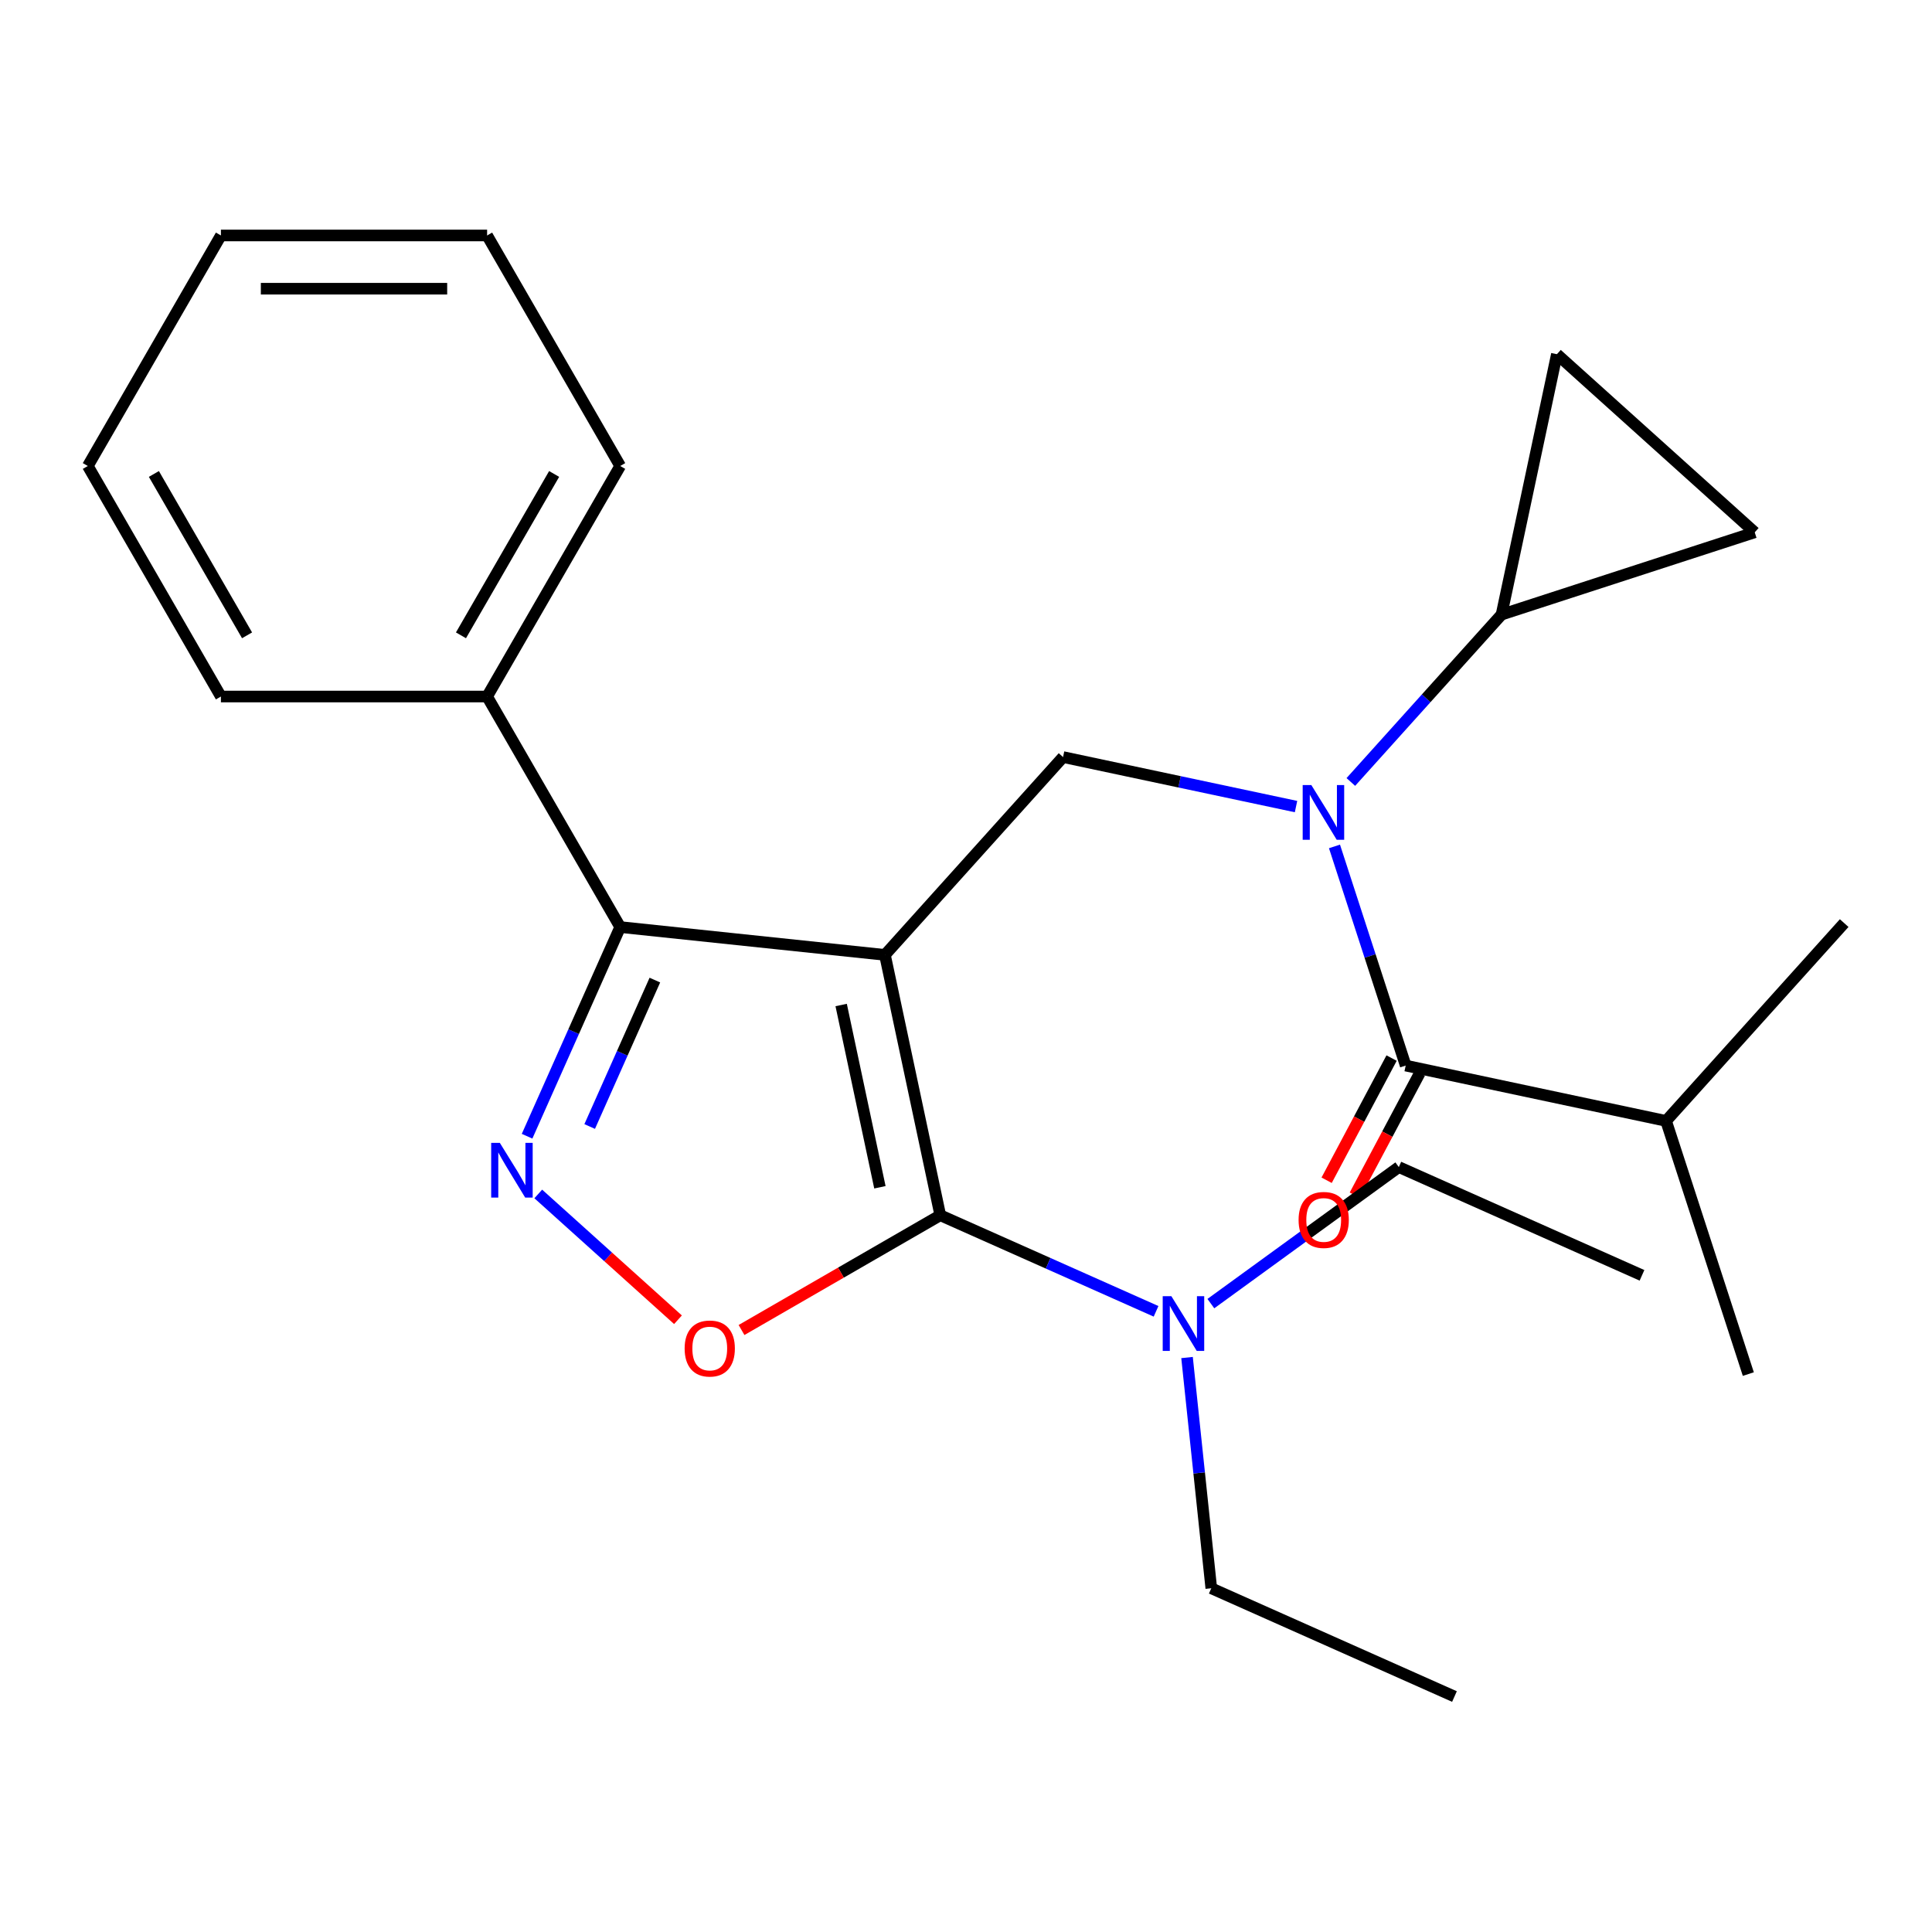 <?xml version='1.0' encoding='iso-8859-1'?>
<svg version='1.1' baseProfile='full'
              xmlns='http://www.w3.org/2000/svg'
                      xmlns:rdkit='http://www.rdkit.org/xml'
                      xmlns:xlink='http://www.w3.org/1999/xlink'
                  xml:space='preserve'
width='1000px' height='1000px' viewBox='0 0 1000 1000'>
<!-- END OF HEADER -->
<rect style='opacity:1.0;fill:#FFFFFF;stroke:none' width='1000' height='1000' x='0' y='0'> </rect>
<path class='bond-0' d='M 862.352,580.184 L 904.929,711.221' style='fill:none;fill-rule:evenodd;stroke:#000000;stroke-width:6px;stroke-linecap:butt;stroke-linejoin:miter;stroke-opacity:1' />
<path class='bond-1' d='M 862.352,580.184 L 954.545,477.793' style='fill:none;fill-rule:evenodd;stroke:#000000;stroke-width:6px;stroke-linecap:butt;stroke-linejoin:miter;stroke-opacity:1' />
<path class='bond-2' d='M 862.352,580.184 L 727.582,551.538' style='fill:none;fill-rule:evenodd;stroke:#000000;stroke-width:6px;stroke-linecap:butt;stroke-linejoin:miter;stroke-opacity:1' />
<path class='bond-3' d='M 670.821,417.485 L 610.528,404.67' style='fill:none;fill-rule:evenodd;stroke:#0000FF;stroke-width:6px;stroke-linecap:butt;stroke-linejoin:miter;stroke-opacity:1' />
<path class='bond-3' d='M 610.528,404.67 L 550.236,391.854' style='fill:none;fill-rule:evenodd;stroke:#000000;stroke-width:6px;stroke-linecap:butt;stroke-linejoin:miter;stroke-opacity:1' />
<path class='bond-4' d='M 690.726,438.105 L 709.154,494.821' style='fill:none;fill-rule:evenodd;stroke:#0000FF;stroke-width:6px;stroke-linecap:butt;stroke-linejoin:miter;stroke-opacity:1' />
<path class='bond-4' d='M 709.154,494.821 L 727.582,551.538' style='fill:none;fill-rule:evenodd;stroke:#000000;stroke-width:6px;stroke-linecap:butt;stroke-linejoin:miter;stroke-opacity:1' />
<path class='bond-5' d='M 699.19,404.747 L 738.194,361.428' style='fill:none;fill-rule:evenodd;stroke:#0000FF;stroke-width:6px;stroke-linecap:butt;stroke-linejoin:miter;stroke-opacity:1' />
<path class='bond-5' d='M 738.194,361.428 L 777.199,318.109' style='fill:none;fill-rule:evenodd;stroke:#000000;stroke-width:6px;stroke-linecap:butt;stroke-linejoin:miter;stroke-opacity:1' />
<path class='bond-6' d='M 720.283,547.657 L 703.473,579.276' style='fill:none;fill-rule:evenodd;stroke:#000000;stroke-width:6px;stroke-linecap:butt;stroke-linejoin:miter;stroke-opacity:1' />
<path class='bond-6' d='M 703.473,579.276 L 686.662,610.896' style='fill:none;fill-rule:evenodd;stroke:#FF0000;stroke-width:6px;stroke-linecap:butt;stroke-linejoin:miter;stroke-opacity:1' />
<path class='bond-6' d='M 734.882,555.418 L 718.071,587.038' style='fill:none;fill-rule:evenodd;stroke:#000000;stroke-width:6px;stroke-linecap:butt;stroke-linejoin:miter;stroke-opacity:1' />
<path class='bond-6' d='M 718.071,587.038 L 701.261,618.657' style='fill:none;fill-rule:evenodd;stroke:#FF0000;stroke-width:6px;stroke-linecap:butt;stroke-linejoin:miter;stroke-opacity:1' />
<path class='bond-7' d='M 458.042,494.245 L 486.688,629.015' style='fill:none;fill-rule:evenodd;stroke:#000000;stroke-width:6px;stroke-linecap:butt;stroke-linejoin:miter;stroke-opacity:1' />
<path class='bond-7' d='M 435.385,520.19 L 455.438,614.529' style='fill:none;fill-rule:evenodd;stroke:#000000;stroke-width:6px;stroke-linecap:butt;stroke-linejoin:miter;stroke-opacity:1' />
<path class='bond-8' d='M 458.042,494.245 L 321.016,479.843' style='fill:none;fill-rule:evenodd;stroke:#000000;stroke-width:6px;stroke-linecap:butt;stroke-linejoin:miter;stroke-opacity:1' />
<path class='bond-9' d='M 458.042,494.245 L 550.236,391.854' style='fill:none;fill-rule:evenodd;stroke:#000000;stroke-width:6px;stroke-linecap:butt;stroke-linejoin:miter;stroke-opacity:1' />
<path class='bond-10' d='M 486.688,629.015 L 435.25,658.713' style='fill:none;fill-rule:evenodd;stroke:#000000;stroke-width:6px;stroke-linecap:butt;stroke-linejoin:miter;stroke-opacity:1' />
<path class='bond-10' d='M 435.25,658.713 L 383.811,688.411' style='fill:none;fill-rule:evenodd;stroke:#FF0000;stroke-width:6px;stroke-linecap:butt;stroke-linejoin:miter;stroke-opacity:1' />
<path class='bond-11' d='M 486.688,629.015 L 542.531,653.878' style='fill:none;fill-rule:evenodd;stroke:#000000;stroke-width:6px;stroke-linecap:butt;stroke-linejoin:miter;stroke-opacity:1' />
<path class='bond-11' d='M 542.531,653.878 L 598.373,678.74' style='fill:none;fill-rule:evenodd;stroke:#0000FF;stroke-width:6px;stroke-linecap:butt;stroke-linejoin:miter;stroke-opacity:1' />
<path class='bond-12' d='M 350.922,683.099 L 314.765,650.542' style='fill:none;fill-rule:evenodd;stroke:#FF0000;stroke-width:6px;stroke-linecap:butt;stroke-linejoin:miter;stroke-opacity:1' />
<path class='bond-12' d='M 314.765,650.542 L 278.607,617.986' style='fill:none;fill-rule:evenodd;stroke:#0000FF;stroke-width:6px;stroke-linecap:butt;stroke-linejoin:miter;stroke-opacity:1' />
<path class='bond-13' d='M 272.814,588.108 L 296.915,533.975' style='fill:none;fill-rule:evenodd;stroke:#0000FF;stroke-width:6px;stroke-linecap:butt;stroke-linejoin:miter;stroke-opacity:1' />
<path class='bond-13' d='M 296.915,533.975 L 321.016,479.843' style='fill:none;fill-rule:evenodd;stroke:#000000;stroke-width:6px;stroke-linecap:butt;stroke-linejoin:miter;stroke-opacity:1' />
<path class='bond-13' d='M 305.218,583.076 L 322.089,545.183' style='fill:none;fill-rule:evenodd;stroke:#0000FF;stroke-width:6px;stroke-linecap:butt;stroke-linejoin:miter;stroke-opacity:1' />
<path class='bond-13' d='M 322.089,545.183 L 338.96,507.291' style='fill:none;fill-rule:evenodd;stroke:#000000;stroke-width:6px;stroke-linecap:butt;stroke-linejoin:miter;stroke-opacity:1' />
<path class='bond-14' d='M 321.016,479.843 L 252.126,360.521' style='fill:none;fill-rule:evenodd;stroke:#000000;stroke-width:6px;stroke-linecap:butt;stroke-linejoin:miter;stroke-opacity:1' />
<path class='bond-15' d='M 777.199,318.109 L 805.845,183.339' style='fill:none;fill-rule:evenodd;stroke:#000000;stroke-width:6px;stroke-linecap:butt;stroke-linejoin:miter;stroke-opacity:1' />
<path class='bond-16' d='M 777.199,318.109 L 908.236,275.532' style='fill:none;fill-rule:evenodd;stroke:#000000;stroke-width:6px;stroke-linecap:butt;stroke-linejoin:miter;stroke-opacity:1' />
<path class='bond-17' d='M 805.845,183.339 L 908.236,275.532' style='fill:none;fill-rule:evenodd;stroke:#000000;stroke-width:6px;stroke-linecap:butt;stroke-linejoin:miter;stroke-opacity:1' />
<path class='bond-18' d='M 626.959,822.082 L 620.684,762.371' style='fill:none;fill-rule:evenodd;stroke:#000000;stroke-width:6px;stroke-linecap:butt;stroke-linejoin:miter;stroke-opacity:1' />
<path class='bond-18' d='M 620.684,762.371 L 614.408,702.66' style='fill:none;fill-rule:evenodd;stroke:#0000FF;stroke-width:6px;stroke-linecap:butt;stroke-linejoin:miter;stroke-opacity:1' />
<path class='bond-19' d='M 626.959,822.082 L 752.829,878.122' style='fill:none;fill-rule:evenodd;stroke:#000000;stroke-width:6px;stroke-linecap:butt;stroke-linejoin:miter;stroke-opacity:1' />
<path class='bond-20' d='M 626.742,674.75 L 675.383,639.41' style='fill:none;fill-rule:evenodd;stroke:#0000FF;stroke-width:6px;stroke-linecap:butt;stroke-linejoin:miter;stroke-opacity:1' />
<path class='bond-20' d='M 675.383,639.41 L 724.024,604.07' style='fill:none;fill-rule:evenodd;stroke:#000000;stroke-width:6px;stroke-linecap:butt;stroke-linejoin:miter;stroke-opacity:1' />
<path class='bond-21' d='M 724.024,604.07 L 849.894,660.11' style='fill:none;fill-rule:evenodd;stroke:#000000;stroke-width:6px;stroke-linecap:butt;stroke-linejoin:miter;stroke-opacity:1' />
<path class='bond-22' d='M 252.126,360.521 L 321.016,241.2' style='fill:none;fill-rule:evenodd;stroke:#000000;stroke-width:6px;stroke-linecap:butt;stroke-linejoin:miter;stroke-opacity:1' />
<path class='bond-22' d='M 238.595,328.845 L 286.818,245.32' style='fill:none;fill-rule:evenodd;stroke:#000000;stroke-width:6px;stroke-linecap:butt;stroke-linejoin:miter;stroke-opacity:1' />
<path class='bond-23' d='M 252.126,360.521 L 114.345,360.521' style='fill:none;fill-rule:evenodd;stroke:#000000;stroke-width:6px;stroke-linecap:butt;stroke-linejoin:miter;stroke-opacity:1' />
<path class='bond-24' d='M 321.016,241.2 L 252.126,121.878' style='fill:none;fill-rule:evenodd;stroke:#000000;stroke-width:6px;stroke-linecap:butt;stroke-linejoin:miter;stroke-opacity:1' />
<path class='bond-25' d='M 252.126,121.878 L 114.345,121.878' style='fill:none;fill-rule:evenodd;stroke:#000000;stroke-width:6px;stroke-linecap:butt;stroke-linejoin:miter;stroke-opacity:1' />
<path class='bond-25' d='M 231.459,149.434 L 135.012,149.434' style='fill:none;fill-rule:evenodd;stroke:#000000;stroke-width:6px;stroke-linecap:butt;stroke-linejoin:miter;stroke-opacity:1' />
<path class='bond-26' d='M 114.345,121.878 L 45.455,241.2' style='fill:none;fill-rule:evenodd;stroke:#000000;stroke-width:6px;stroke-linecap:butt;stroke-linejoin:miter;stroke-opacity:1' />
<path class='bond-27' d='M 45.455,241.2 L 114.345,360.521' style='fill:none;fill-rule:evenodd;stroke:#000000;stroke-width:6px;stroke-linecap:butt;stroke-linejoin:miter;stroke-opacity:1' />
<path class='bond-27' d='M 79.652,245.32 L 127.876,328.845' style='fill:none;fill-rule:evenodd;stroke:#000000;stroke-width:6px;stroke-linecap:butt;stroke-linejoin:miter;stroke-opacity:1' />
<path  class='atom-1' d='M 678.746 406.34
L 688.026 421.34
Q 688.946 422.82, 690.426 425.5
Q 691.906 428.18, 691.986 428.34
L 691.986 406.34
L 695.746 406.34
L 695.746 434.66
L 691.866 434.66
L 681.906 418.26
Q 680.746 416.34, 679.506 414.14
Q 678.306 411.94, 677.946 411.26
L 677.946 434.66
L 674.266 434.66
L 674.266 406.34
L 678.746 406.34
' fill='#0000FF'/>
<path  class='atom-3' d='M 672.147 631.436
Q 672.147 624.636, 675.507 620.836
Q 678.867 617.036, 685.147 617.036
Q 691.427 617.036, 694.787 620.836
Q 698.147 624.636, 698.147 631.436
Q 698.147 638.316, 694.747 642.236
Q 691.347 646.116, 685.147 646.116
Q 678.907 646.116, 675.507 642.236
Q 672.147 638.356, 672.147 631.436
M 685.147 642.916
Q 689.467 642.916, 691.787 640.036
Q 694.147 637.116, 694.147 631.436
Q 694.147 625.876, 691.787 623.076
Q 689.467 620.236, 685.147 620.236
Q 680.827 620.236, 678.467 623.036
Q 676.147 625.836, 676.147 631.436
Q 676.147 637.156, 678.467 640.036
Q 680.827 642.916, 685.147 642.916
' fill='#FF0000'/>
<path  class='atom-8' d='M 354.367 697.985
Q 354.367 691.185, 357.727 687.385
Q 361.087 683.585, 367.367 683.585
Q 373.647 683.585, 377.007 687.385
Q 380.367 691.185, 380.367 697.985
Q 380.367 704.865, 376.967 708.785
Q 373.567 712.665, 367.367 712.665
Q 361.127 712.665, 357.727 708.785
Q 354.367 704.905, 354.367 697.985
M 367.367 709.465
Q 371.687 709.465, 374.007 706.585
Q 376.367 703.665, 376.367 697.985
Q 376.367 692.425, 374.007 689.625
Q 371.687 686.785, 367.367 686.785
Q 363.047 686.785, 360.687 689.585
Q 358.367 692.385, 358.367 697.985
Q 358.367 703.705, 360.687 706.585
Q 363.047 709.465, 367.367 709.465
' fill='#FF0000'/>
<path  class='atom-9' d='M 258.716 591.552
L 267.996 606.552
Q 268.916 608.032, 270.396 610.712
Q 271.876 613.392, 271.956 613.552
L 271.956 591.552
L 275.716 591.552
L 275.716 619.872
L 271.836 619.872
L 261.876 603.472
Q 260.716 601.552, 259.476 599.352
Q 258.276 597.152, 257.916 596.472
L 257.916 619.872
L 254.236 619.872
L 254.236 591.552
L 258.716 591.552
' fill='#0000FF'/>
<path  class='atom-16' d='M 606.297 670.895
L 615.577 685.895
Q 616.497 687.375, 617.977 690.055
Q 619.457 692.735, 619.537 692.895
L 619.537 670.895
L 623.297 670.895
L 623.297 699.215
L 619.417 699.215
L 609.457 682.815
Q 608.297 680.895, 607.057 678.695
Q 605.857 676.495, 605.497 675.815
L 605.497 699.215
L 601.817 699.215
L 601.817 670.895
L 606.297 670.895
' fill='#0000FF'/>
</svg>
